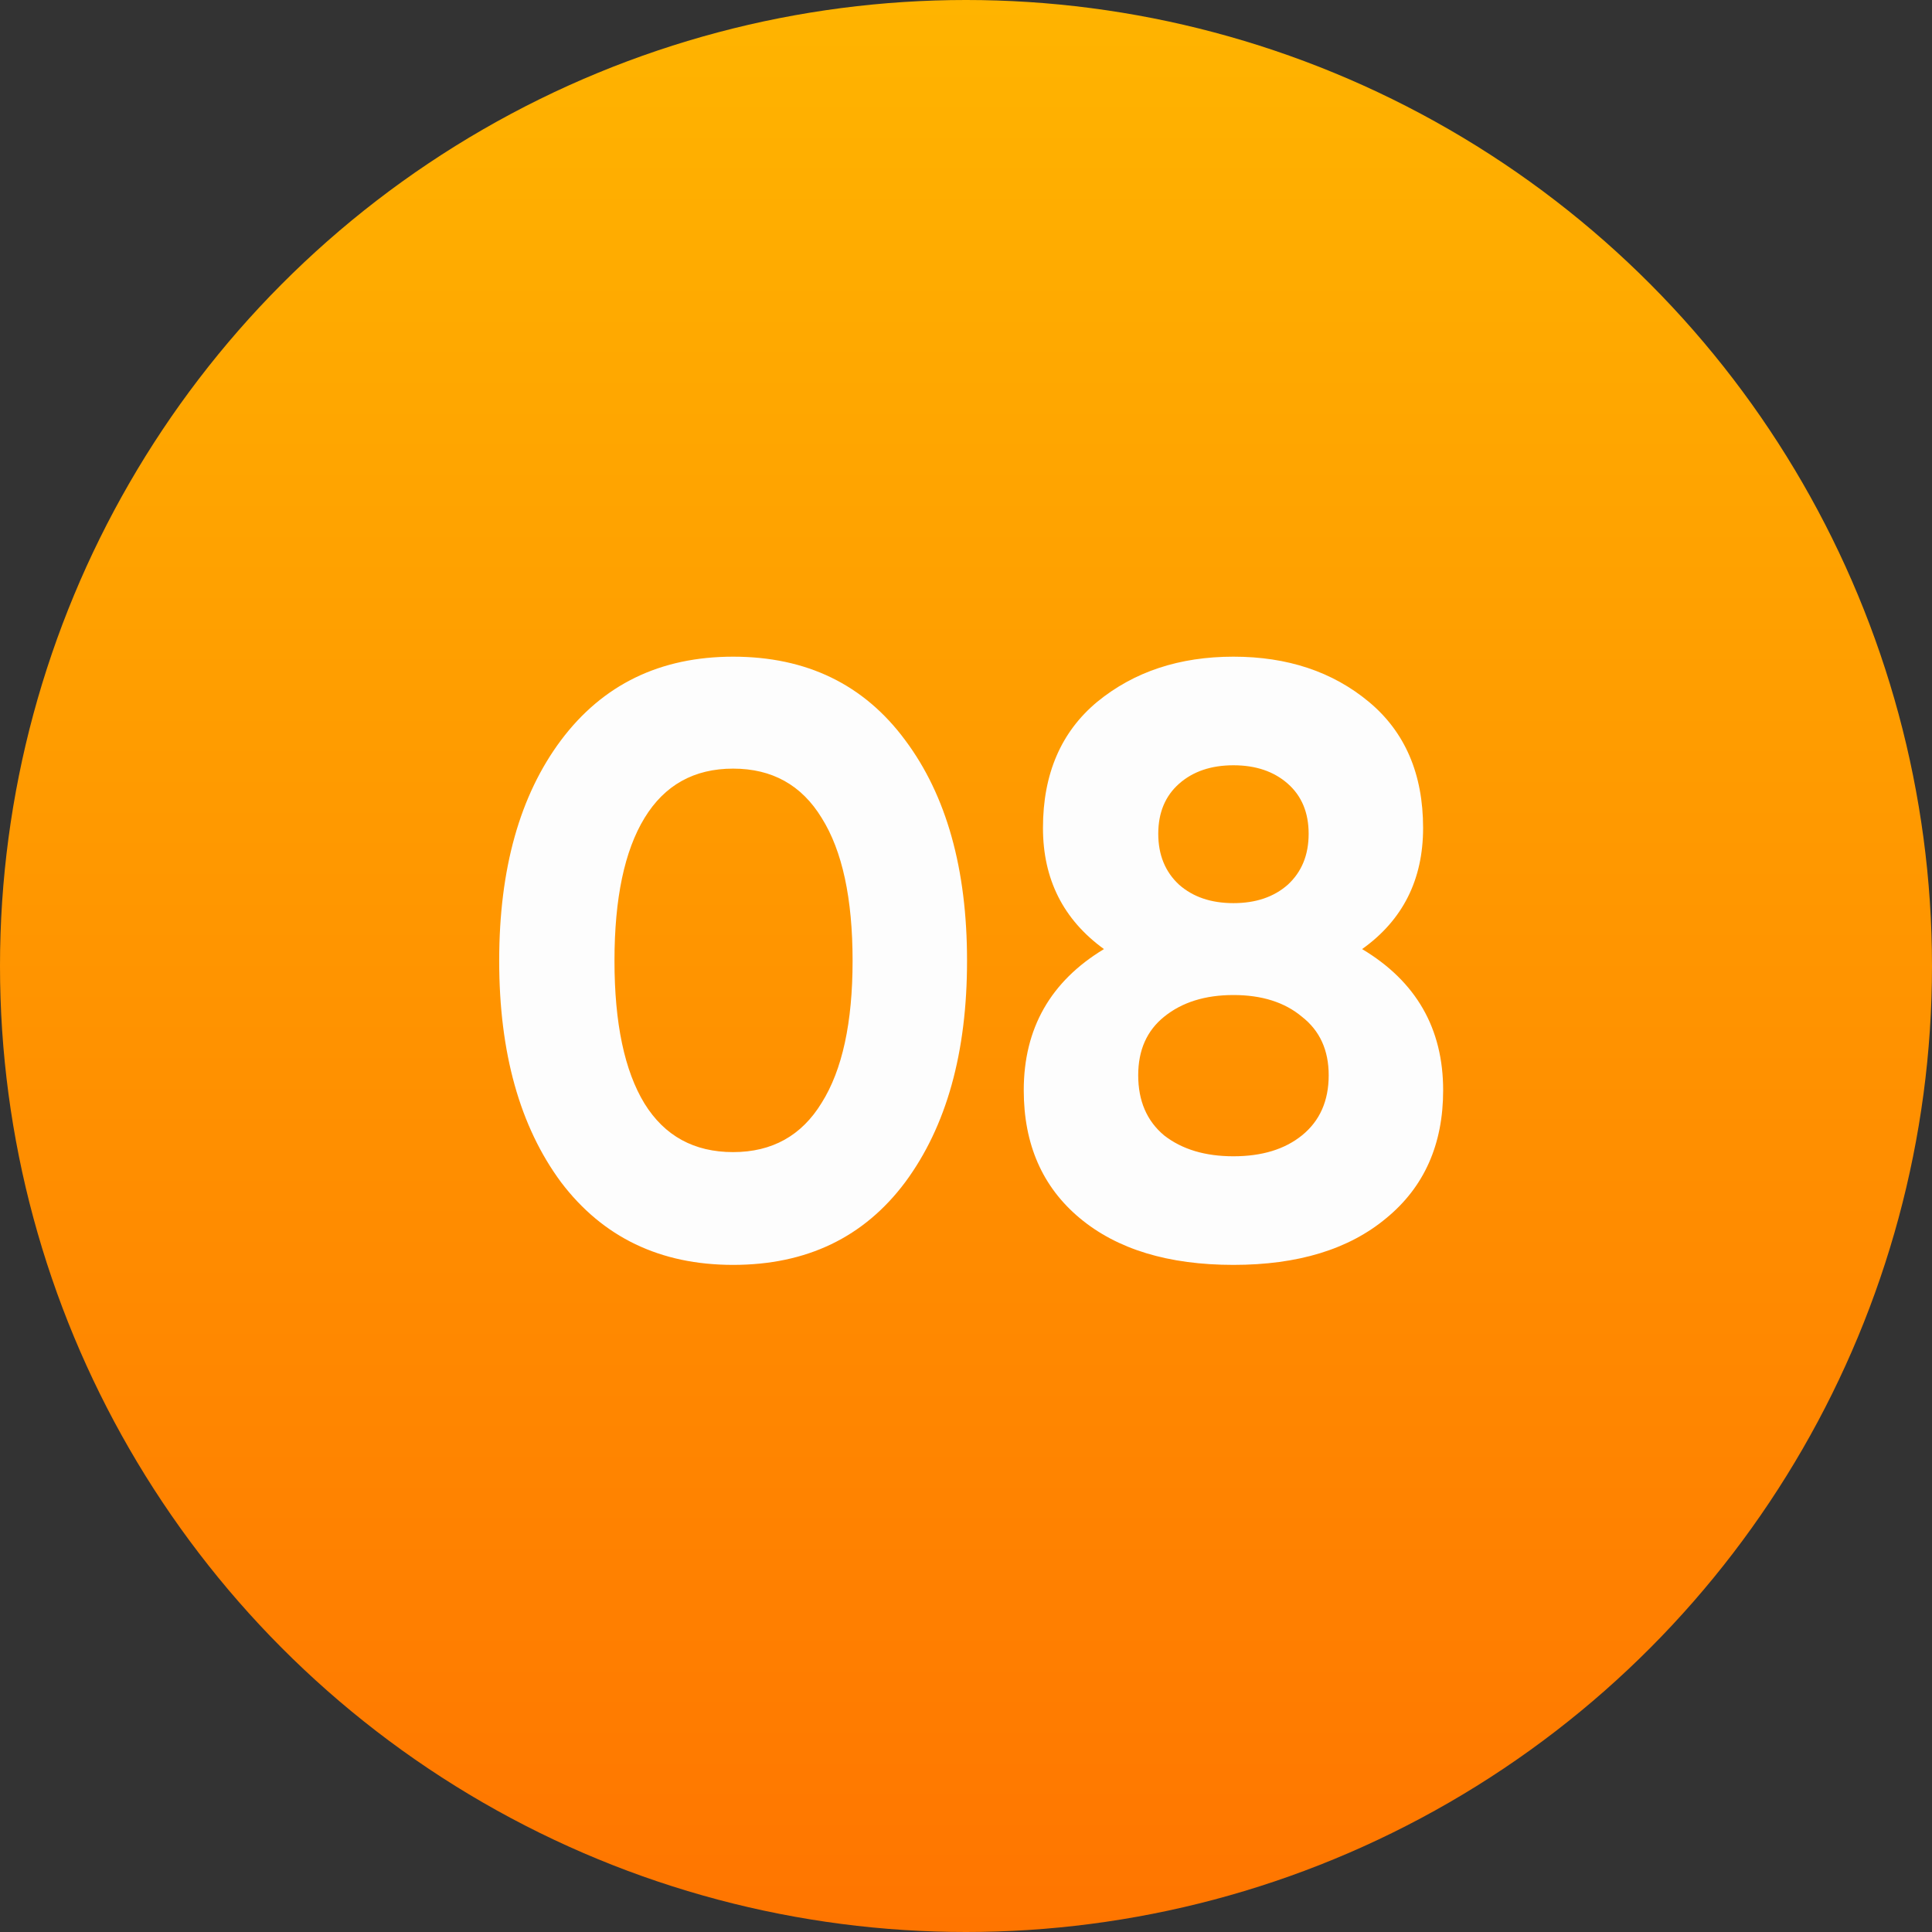 <?xml version="1.0" encoding="UTF-8"?> <svg xmlns="http://www.w3.org/2000/svg" width="37" height="37" viewBox="0 0 37 37" fill="none"><rect x="0" y="0" width="37" height="37" fill="#333333" stroke="none"/> <circle cx="18.5" cy="18.5" r="18.5" fill="url(#paint0_linear)"></circle> <path d="M14.04 24.224C12.643 24.224 11.544 23.696 10.744 22.64C9.955 21.573 9.56 20.16 9.56 18.4C9.56 16.64 9.955 15.232 10.744 14.176C11.544 13.109 12.643 12.576 14.04 12.576C15.448 12.576 16.547 13.109 17.336 14.176C18.125 15.232 18.52 16.64 18.52 18.4C18.52 20.16 18.125 21.573 17.336 22.64C16.547 23.696 15.448 24.224 14.04 24.224ZM12.344 21.136C12.728 21.755 13.293 22.064 14.04 22.064C14.787 22.064 15.352 21.749 15.736 21.12C16.131 20.491 16.328 19.584 16.328 18.4C16.328 17.205 16.131 16.293 15.736 15.664C15.352 15.035 14.787 14.72 14.04 14.72C13.293 14.72 12.728 15.035 12.344 15.664C11.96 16.293 11.768 17.205 11.768 18.4C11.768 19.595 11.96 20.507 12.344 21.136ZM26.086 18.176C27.121 18.795 27.638 19.696 27.638 20.88C27.638 21.915 27.276 22.731 26.55 23.328C25.835 23.925 24.86 24.224 23.622 24.224C22.374 24.224 21.393 23.925 20.678 23.328C19.963 22.731 19.606 21.915 19.606 20.88C19.606 19.696 20.118 18.795 21.142 18.176C20.363 17.611 19.974 16.837 19.974 15.856C19.974 14.821 20.321 14.016 21.014 13.44C21.718 12.864 22.587 12.576 23.622 12.576C24.657 12.576 25.521 12.864 26.214 13.44C26.907 14.016 27.254 14.821 27.254 15.856C27.254 16.848 26.865 17.621 26.086 18.176ZM24.662 15.008C24.395 14.773 24.049 14.656 23.622 14.656C23.195 14.656 22.849 14.773 22.582 15.008C22.316 15.243 22.182 15.563 22.182 15.968C22.182 16.373 22.316 16.699 22.582 16.944C22.849 17.179 23.195 17.296 23.622 17.296C24.049 17.296 24.395 17.179 24.662 16.944C24.929 16.699 25.062 16.373 25.062 15.968C25.062 15.563 24.929 15.243 24.662 15.008ZM22.294 21.744C22.636 22.011 23.078 22.144 23.622 22.144C24.166 22.144 24.604 22.011 24.934 21.744C25.276 21.467 25.446 21.083 25.446 20.592C25.446 20.112 25.276 19.739 24.934 19.472C24.604 19.195 24.166 19.056 23.622 19.056C23.078 19.056 22.636 19.195 22.294 19.472C21.963 19.739 21.798 20.112 21.798 20.592C21.798 21.083 21.963 21.467 22.294 21.744Z" fill="#FDFDFD"></path> <defs> <linearGradient id="paint0_linear" x1="18.5" y1="0" x2="18.5" y2="37" gradientUnits="userSpaceOnUse"> <stop stop-color="#FFB400"></stop> <stop offset="1" stop-color="#FF7500"></stop> </linearGradient> </defs> </svg> 